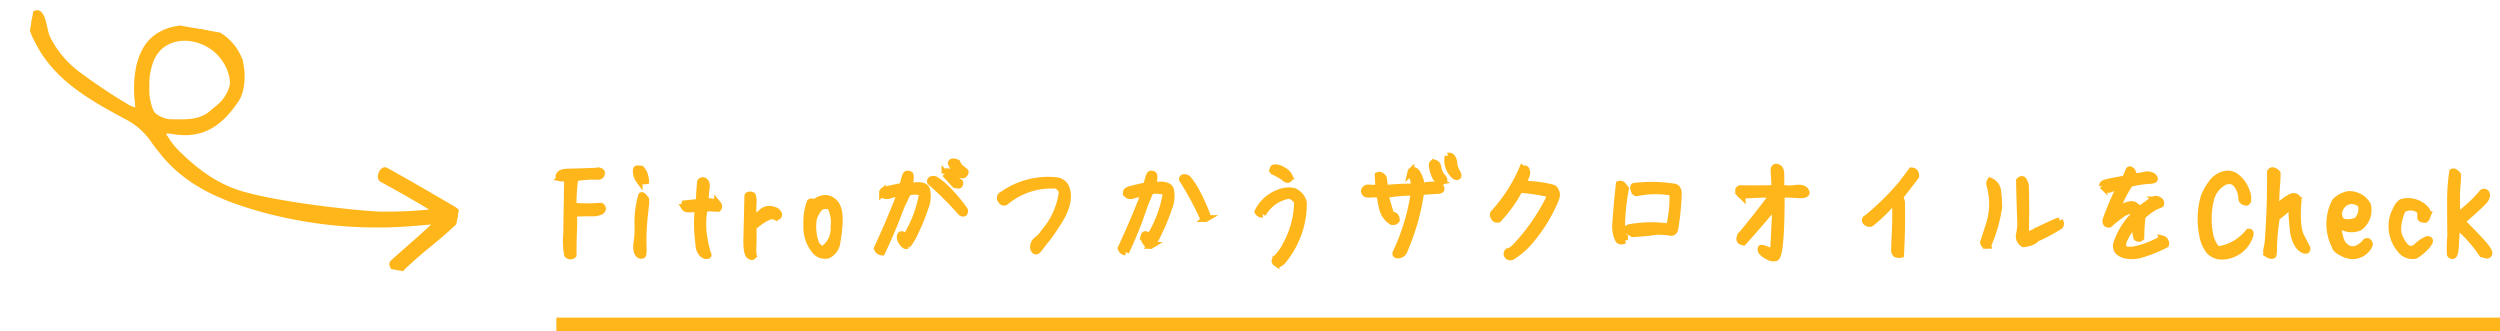 <svg xmlns="http://www.w3.org/2000/svg" xmlns:xlink="http://www.w3.org/1999/xlink" width="369.155" height="48.899" viewBox="0 0 369.155 48.899">
  <defs>
    <clipPath id="clip-path">
      <rect id="長方形_23771" data-name="長方形 23771" width="66.977" height="30" fill="none"/>
    </clipPath>
  </defs>
  <g id="グループ_9198" data-name="グループ 9198" transform="translate(-957.845 -2811.101)">
    <g id="グループ_9195" data-name="グループ 9195" transform="translate(193 -172)">
      <path id="パス_11736" data-name="パス 11736" d="M3.546-6.408c.936-.036,1.782-.054,2.5-.054a3.341,3.341,0,0,0,1.4-.18.589.589,0,0,0,.36-.4.414.414,0,0,0-.234-.414,26.031,26.031,0,0,1-4.1,0,28.153,28.153,0,0,1,.27-4.176,16.576,16.576,0,0,1,3.294-.234c.36.036.576-.09.63-.414.036-.162-.054-.27-.234-.342a.8.8,0,0,0-.576,0c-1.854.072-3.168.108-3.942.126-.774,0-1.242.126-1.422.378s-.144.414.108.486a2.21,2.21,0,0,0,1.062-.054c-.072,3.762-.126,6.57-.144,8.424a11.071,11.071,0,0,0,.126,2.97.534.534,0,0,0,.432.18.469.469,0,0,0,.4-.144c0-1.206.018-2.43.072-3.654C3.582-5.148,3.582-5.976,3.546-6.408Zm9.684-4.9a2.509,2.509,0,0,0,.594.108,1,1,0,0,0,.36,0,2.73,2.73,0,0,0-.108-.648,2.4,2.4,0,0,0-.558-1.08,4.432,4.432,0,0,1-.468-.036c-.18-.036-.252.036-.252.216A2.285,2.285,0,0,0,13.23-11.3ZM14.2-8.442c-.288-.378-.468-.576-.54-.576-.054-.018-.09,0-.09.036a14.622,14.622,0,0,0-.54,4.014,16.086,16.086,0,0,1-.108,2.79A3,3,0,0,0,12.96-.666c.144.27.27.414.4.45a.731.731,0,0,0,.342,0c.108-.018.144-.558.108-1.6a30.364,30.364,0,0,1,.108-3.33c.108-1.152.2-1.962.252-2.394A4.207,4.207,0,0,0,14.2-8.442ZM24.858-7.128c.18-.18.162-.4-.054-.666a3.435,3.435,0,0,0-1.818-.342,14.368,14.368,0,0,1,.126-1.872c.09-.54.036-.9-.144-1.044a.444.444,0,0,0-.468-.162.285.285,0,0,0-.234.288c-.072.846-.144,1.818-.18,2.9l-2.124.216c-.072.252-.09.432-.018.54a.424.424,0,0,0,.36.2,2.413,2.413,0,0,0,.63.018c.234,0,.576,0,1.008.018a19.658,19.658,0,0,0-.09,3.168c.054.864.126,1.6.2,2.178a2.048,2.048,0,0,0,.468,1.224c.252.216.45.324.594.306A.642.642,0,0,0,23.4-.216c.036-.036.018-.09-.036-.162a13.132,13.132,0,0,1-.5-2.034,12.521,12.521,0,0,1-.072-4.446,1,1,0,0,1,.9-.324Zm8.316,1.152c.324.09.522.072.594-.018a.353.353,0,0,0-.018-.414,1,1,0,0,0-.324-.342,1.927,1.927,0,0,0-.468-.162,1.582,1.582,0,0,0-1.6.342,5.118,5.118,0,0,1-1.314.918c-.018-.774-.018-1.494,0-2.214A2.554,2.554,0,0,0,29.952-9a.549.549,0,0,0-.4-.108c-.2,0-.288.072-.288.2-.054,2.556-.108,4.626-.144,6.174s.108,2.412.432,2.592c.2.144.342.18.432.09a.249.249,0,0,0,.072-.288,6.988,6.988,0,0,1-.018-1.242c.036-.738.036-1.674.018-2.808C31.626-5.688,32.652-6.21,33.174-5.976Zm9.234,4.032c.45-2.628.486-4.356.126-5.22a2.069,2.069,0,0,0-1.566-1.422,2.259,2.259,0,0,0-1.854.684q-.432-.324-.648-.108a8.523,8.523,0,0,0-.486,3.33A5.431,5.431,0,0,0,39.33-.738a1.877,1.877,0,0,0,1.782.5A2.417,2.417,0,0,0,42.408-1.944Zm-1.926.81c-.45.072-.864-.216-1.188-.828a7.233,7.233,0,0,1-.324-3.672,4.631,4.631,0,0,1,.792-1.494c.324-.378.864-.486,1.674-.342a4.918,4.918,0,0,1,.558,3.042A3.692,3.692,0,0,1,40.482-1.134ZM60.174-13.842A1.117,1.117,0,0,0,59.652-14c-.2-.018-.306.054-.342.18A3.18,3.18,0,0,0,60.318-12.4c.414.288.666.4.792.306a.559.559,0,0,0,.234-.27.169.169,0,0,0-.072-.252c-.09-.072-.27-.216-.54-.45A1.61,1.61,0,0,1,60.174-13.842Zm-1.8,1.584c.468.5.954,1.044,1.494,1.62.342.09.54.108.612.054a.4.4,0,0,0,.09-.36,3.753,3.753,0,0,1-.846-.918,1.4,1.4,0,0,0-.864-.666.418.418,0,0,0-.342.018A.319.319,0,0,0,58.374-12.258ZM49.068-.684c1.044-2.2,2-4.464,2.844-6.768.414-.846.738-1.53.972-2.034a3.507,3.507,0,0,1,2.2.018,17.6,17.6,0,0,1-2.538,6.7,1.424,1.424,0,0,0-.468-.468c-.162-.072-.252.018-.306.234a1.293,1.293,0,0,0,.324.936c.27.378.5.522.7.4a7.441,7.441,0,0,0,1.17-1.962A24.755,24.755,0,0,0,55.422-7.2a4.4,4.4,0,0,0,.252-2.7c-.234-.612-1.08-.756-2.592-.432.234-1.1.252-1.692.09-1.782a.521.521,0,0,0-.45-.054c-.126.054-.306.63-.576,1.764-1.062.216-1.836.378-2.286.486-.468.108-.7.252-.7.414a.509.509,0,0,0,.27.432,1.023,1.023,0,0,0,.828-.036A6.317,6.317,0,0,1,51.84-9.36c-1.026,2.682-2.178,5.382-3.456,8.136A.8.8,0,0,0,49.068-.684Zm12.186-6.21a24.058,24.058,0,0,0-2.574-3.06,10.164,10.164,0,0,0-1.71-1.4.812.812,0,0,0-.54-.036.263.263,0,0,0-.18.36,45.912,45.912,0,0,1,4.518,4.5c.2.126.342.144.432.072A.425.425,0,0,0,61.254-6.894ZM71.478-1.17c.108.234.234.342.36.342s.306-.18.558-.522.594-.774,1.026-1.314a19.675,19.675,0,0,0,1.3-1.872c1.656-2.358,2.142-4.3,1.458-5.814a1.82,1.82,0,0,0-1.152-.846,11.531,11.531,0,0,0-8.1,2.034.488.488,0,0,0-.36.36.548.548,0,0,0,.162.54.425.425,0,0,0,.594.162,10.474,10.474,0,0,1,7.56-2.43,2.225,2.225,0,0,1,.576.486,1.027,1.027,0,0,1,.216.63,11.122,11.122,0,0,1-2.664,5.832A4.168,4.168,0,0,1,72-2.484,1.3,1.3,0,0,0,71.478-1.17Zm13.59.486a58.355,58.355,0,0,0,2.7-6.732c.414-1.062.738-1.836.99-2.322a5.091,5.091,0,0,1,2.322.2,17.692,17.692,0,0,1-2.538,6.768,1.424,1.424,0,0,0-.468-.468c-.162-.072-.252.018-.306.234a1.293,1.293,0,0,0,.324.936c.27.378.5.522.7.4a7.441,7.441,0,0,0,1.17-1.962A24.754,24.754,0,0,0,91.422-7.2a4.447,4.447,0,0,0,.252-2.718c-.234-.612-1.08-.81-2.592-.558.2-.99.216-1.548.072-1.638a.479.479,0,0,0-.432-.054c-.126.054-.306.612-.576,1.692-1.062.216-1.836.4-2.286.522-.468.126-.7.288-.7.45a.509.509,0,0,0,.27.432,1.023,1.023,0,0,0,.828-.036A6.317,6.317,0,0,1,87.84-9.36c-1.026,2.682-2.178,5.382-3.456,8.136A.8.8,0,0,0,85.068-.684ZM97.092-6.066a28.381,28.381,0,0,0-1.638-3.618,10.548,10.548,0,0,0-1.242-1.836.882.882,0,0,0-.5-.162.239.239,0,0,0-.27.27,43.35,43.35,0,0,1,3.024,5.58c.18.18.324.252.414.2A.615.615,0,0,0,97.092-6.066Zm8.19-.216a5.453,5.453,0,0,1,3.906-2.772,1.837,1.837,0,0,1,1.242.99,13.3,13.3,0,0,1-1.62,6.192,7.308,7.308,0,0,1-1.584,2.2c-.162.27-.144.45.036.576a.56.56,0,0,0,.5.108,1.749,1.749,0,0,0,.45-.342,13.453,13.453,0,0,0,2.808-5.724,13.515,13.515,0,0,0,.288-2.952,2.426,2.426,0,0,0-.45-.918,2.836,2.836,0,0,0-.954-.72,3.784,3.784,0,0,0-2.34.27,5.509,5.509,0,0,0-2.97,2.736A.658.658,0,0,0,105.282-6.282Zm3.15-5.454c.234.27.45.378.63.324.18-.072.234-.234.126-.486a1.736,1.736,0,0,0-.774-.774,2.553,2.553,0,0,0-1.08-.45c-.288-.036-.45,0-.486.126a.6.6,0,0,0,.036.4A12.3,12.3,0,0,1,108.432-11.736Zm23,.576c.27.072.468.054.576-.054q.189-.135-.216-.594a2.54,2.54,0,0,1-.594-1.242c-.054-.4-.18-.63-.36-.7a.5.5,0,0,0-.414-.036c-.09.072-.108.234-.072.522a5.159,5.159,0,0,0,.36,1.26A1.609,1.609,0,0,0,131.436-11.16Zm1.242-3.672a3.039,3.039,0,0,0,.936,2.862c.18.144.324.2.468.126.126-.072.09-.27-.108-.612a3.332,3.332,0,0,1-.432-1.278,1.631,1.631,0,0,0-.342-.972A.516.516,0,0,0,132.678-14.832ZM120.312-9.72c0,.378.27.558.81.5a4.649,4.649,0,0,1,1.512.072,12.867,12.867,0,0,0,.4,2.178,3.117,3.117,0,0,0,1.332,1.782c.306.036.5-.018.576-.126a.531.531,0,0,0,0-.522c-.09-.216-.306-.306-.684-.306-.342-1.008-.63-2-.9-3.006a22.138,22.138,0,0,1,4.32-.36,31.643,31.643,0,0,1-2.718,8.982c-.054.216.09.306.414.27a.928.928,0,0,0,.756-.522,34.017,34.017,0,0,0,2.52-8.82c1.044-.09,1.782-.144,2.232-.162.45,0,.7-.072.738-.162a.368.368,0,0,0-.072-.342,1.011,1.011,0,0,0-.684-.306,7.116,7.116,0,0,0-2.25.234v-.774c-.324-1.008-.63-1.53-.918-1.584-.306-.054-.468,0-.5.144a1.487,1.487,0,0,0,.234.774,3.256,3.256,0,0,1,.234,1.494,33.205,33.205,0,0,0-4.3.216c-.108-.522-.18-1.026-.234-1.53-.252-.36-.522-.5-.774-.4,0,.414.036,1.026.108,1.854a10.325,10.325,0,0,1-1.53,0A.566.566,0,0,0,120.312-9.72Zm19.782,4.176a20.575,20.575,0,0,0,3.366-4.842,1.652,1.652,0,0,0,.234.486,29.594,29.594,0,0,1,4.1.648,8.1,8.1,0,0,1-.342.99,30.309,30.309,0,0,1-4.842,6.84c-.126.108-.288.252-.5.414a1.1,1.1,0,0,1-.576.252.432.432,0,0,0-.09.576.52.52,0,0,0,.594.2,11.1,11.1,0,0,0,3.078-2.772A22.438,22.438,0,0,0,148.464-8.3a2.477,2.477,0,0,0,.234-.864,1.505,1.505,0,0,0-.18-.594A.724.724,0,0,0,148-10.17a12.641,12.641,0,0,0-1.278-.27c-.612-.108-1.6-.216-2.952-.324a6.937,6.937,0,0,1,.36-1.008,1.7,1.7,0,0,0,.162-.648.956.956,0,0,0-.126-.45c-.072-.126-.252-.126-.54-.036a23.26,23.26,0,0,1-4.068,6.336c-.18.162-.252.324-.2.486a1.216,1.216,0,0,0,.216.432A.511.511,0,0,0,140.094-5.544Zm18.63,3.1a8.648,8.648,0,0,1-.414-2.628,33.417,33.417,0,0,1,.558-4.95,4.84,4.84,0,0,0-.4-.5.436.436,0,0,0-.522-.162c-.234,2.07-.4,4-.522,5.76a4.4,4.4,0,0,0,.432,2.448C158.076-2.25,158.364-2.25,158.724-2.448Zm7.416-1.584c.2-1.17.324-2.25.414-3.2.072-.972.126-1.656.108-2.052a1.164,1.164,0,0,0-.234-.828.93.93,0,0,0-.576-.2,21.059,21.059,0,0,0-5.724-.072c-.054.036-.054.144-.018.27.018.144.054.288.072.414a.374.374,0,0,0,.342.27,13.269,13.269,0,0,1,5.328-.054,18.771,18.771,0,0,1-.5,5.094,18.212,18.212,0,0,0-5.958.108.212.212,0,0,0-.18.2.374.374,0,0,0,.072.27,7.542,7.542,0,0,0,.648.414,34.264,34.264,0,0,0,3.564-.342,14.251,14.251,0,0,1,2.178.162A.594.594,0,0,0,166.14-4.032Zm9.9-5A36.745,36.745,0,0,1,180.7-9.2c-1.35,1.8-2.412,3.168-3.186,4.122s-1.26,1.548-1.458,1.764a1.087,1.087,0,0,0-.306.774c.036.2.216.324.522.378q2.376-2.646,4.806-5.562c-.126,2.376-.234,4.662-.342,6.84a1.521,1.521,0,0,1-1.026-.144c-.468-.18-.738-.252-.81-.2a.656.656,0,0,0,.072.468,2.628,2.628,0,0,0,.9.684,1.473,1.473,0,0,0,1.17.234c.27-.108.486-.918.612-2.43.144-1.53.216-3.834.216-6.93a17.511,17.511,0,0,1,2.322.054c.9.054,1.35-.036,1.368-.306-.144-.54-.63-.738-1.476-.648a6.767,6.767,0,0,1-2.268-.036v-1.8c0-.612-.09-.99-.306-1.134-.216-.126-.378-.18-.486-.126a.36.36,0,0,0-.216.306,6.064,6.064,0,0,0,.036.9,18.77,18.77,0,0,1,.054,1.926c-1.4.036-3.1.054-5.112.018-.162.09-.234.18-.216.306a1.255,1.255,0,0,0,.108.342A.839.839,0,0,0,176.04-9.036Zm23.6-1.674a40.808,40.808,0,0,1-5.13,5.04.273.273,0,0,0-.234.288c0,.144.09.27.288.378a.614.614,0,0,0,.522.072,22.109,22.109,0,0,0,3.636-3.636c.072,2.124.036,4.194-.09,6.21,0,.288-.018.666-.036,1.17-.036.5.09.774.378.828a1,1,0,0,0,.522.018c.144-2.52.18-4.968.144-7.38a1.645,1.645,0,0,0-.306-1.062c.54-.684,1.332-1.71,2.394-3.1a1,1,0,0,0-.144-.576.641.641,0,0,0-.468-.216Zm23.346,5.418-.342.072c-1.584.7-2.682,1.224-3.258,1.53a2.308,2.308,0,0,1-1.458.378c.072-2.394.072-4.788,0-7.164a1.984,1.984,0,0,0-.36-.864c-.126-.126-.306-.09-.522.126.036,2.034.09,4.1.18,6.21a8.306,8.306,0,0,1-.18,1.674,1.269,1.269,0,0,0,.594,1.422c.99-.126,1.6-.378,1.854-.774a24.944,24.944,0,0,0,3.492-1.854C223.164-4.734,223.146-4.986,222.984-5.292Zm-10.62,3.6a21.629,21.629,0,0,0,1.62-5.616,18.844,18.844,0,0,0-.144-2.3,1.812,1.812,0,0,0-1.1-1.548.65.65,0,0,0-.072.558,10.092,10.092,0,0,1-.036,5.706c-.288.9-.594,1.836-.9,2.772C211.824-1.71,212.04-1.566,212.364-1.692Zm25.758-.936a13.767,13.767,0,0,1-4.032,1.584c-.954.126-1.53.072-1.674-.162a1.581,1.581,0,0,1,.054-1.278,6.668,6.668,0,0,1,1.674-2.358,7.933,7.933,0,0,0,.216,2.016.446.446,0,0,0,.612,0,26.033,26.033,0,0,1,.2-3.168,9.5,9.5,0,0,1,1.854-1.386c.432-.18.72-.306.846-.36.108-.252,0-.468-.306-.648a.977.977,0,0,0-1.1.2c-.414.324-.99.738-1.71,1.242-.432-.486-.774-.738-1.044-.756a2.236,2.236,0,0,0-.99.2q-.594.216-1.3.54A15.334,15.334,0,0,1,233.37-10.8a16.106,16.106,0,0,1,2.574-.432c.648-.018.972-.09,1.026-.216.036-.126-.072-.288-.324-.468a1.529,1.529,0,0,0-1.224-.09,9.022,9.022,0,0,1-1.62.2,1.524,1.524,0,0,0-.108-.774,1.15,1.15,0,0,0-.27-.234c-.126-.09-.216,0-.288.27l-.468,1.062c-1.332.234-2.232.414-2.7.522s-.684.27-.648.486a1.814,1.814,0,0,0,.666.522,1.027,1.027,0,0,0,.738-.162,4.958,4.958,0,0,1,1.26-.342A42.412,42.412,0,0,0,229.806-5.4c-.054.45.126.648.522.594a17.28,17.28,0,0,1,1.6-1.3,3.13,3.13,0,0,1,1.494-.7.725.725,0,0,1,.828.432,10.383,10.383,0,0,0-2.88,4.536,1.319,1.319,0,0,0,.18.954,2.044,2.044,0,0,0,1.224.666,4.66,4.66,0,0,0,2.376-.162A20.266,20.266,0,0,0,238.626-1.8.689.689,0,0,0,238.122-2.628ZM247-.072a4.377,4.377,0,0,0,4.1-3.168q.081-.459-.216-.378a7.088,7.088,0,0,1-4.392,2.574c-.468-.108-.864-.684-1.224-1.692a12.037,12.037,0,0,1,.036-5.85,4.037,4.037,0,0,1,2.16-2.556,2.824,2.824,0,0,1,.792-.072,1.518,1.518,0,0,1,.954.666,3.435,3.435,0,0,1,.648,1.926.55.55,0,0,0,.306.486,1.022,1.022,0,0,0,.378.108c.108,0,.18-.144.216-.45a2.417,2.417,0,0,0-.2-1.134,4.626,4.626,0,0,0-.648-1.26,4.357,4.357,0,0,0-1.044-1.026,2.077,2.077,0,0,0-1.656-.216,3.223,3.223,0,0,0-1.818,1.332,7.3,7.3,0,0,0-1.1,2.016,11.261,11.261,0,0,0-.414,2.34,12.071,12.071,0,0,0,.18,3.06A5.426,5.426,0,0,0,245.034-.9,2.52,2.52,0,0,0,247-.072Zm12.42-.9a.3.3,0,0,0,.036-.378c-.09-.144-.378-.7-.864-1.656-.468-.954-.612-2.736-.4-5.328a.705.705,0,0,0-.36-.486.706.706,0,0,0-.54-.036,6.836,6.836,0,0,0-2.412,1.944c.018-1.242.054-2.3.108-3.2a21.108,21.108,0,0,0,.108-2.2,1.146,1.146,0,0,0-.54-.36.355.355,0,0,0-.45.162c0,.468,0,1.458-.018,2.952-.018,1.512-.072,2.988-.144,4.446s-.144,2.412-.18,2.826a7.786,7.786,0,0,1-.2,1.188c-.072.378-.036.63.144.72a1.382,1.382,0,0,0,.468.2.492.492,0,0,0,.288-.036c.072-.036.108-.45.108-1.278a34.558,34.558,0,0,1,.414-4.284,28.981,28.981,0,0,0,2.3-1.962,20.6,20.6,0,0,0,.18,3.636,5.009,5.009,0,0,0,.756,2.43,2.138,2.138,0,0,0,.81.684C259.218-.918,259.344-.918,259.416-.972ZM267.21-4.32a3.1,3.1,0,0,0,1.206-3.348,3.11,3.11,0,0,0-2.79-1.512,3.683,3.683,0,0,0-1.962,1.044,7.237,7.237,0,0,0,0,6.606c.072.342.45.666,1.116.99a3.11,3.11,0,0,0,1.674.4A3.142,3.142,0,0,0,267.5-.45a3.246,3.246,0,0,0,.72-.558,1.922,1.922,0,0,0,.5-.81.617.617,0,0,0-.216-.4.413.413,0,0,0-.324.036,3.094,3.094,0,0,1-1.656,1.134,1.808,1.808,0,0,1-1.512-.54c-.522-.45-.846-1.548-.954-3.294A3.053,3.053,0,0,0,267.21-4.32ZM264.222-6.7a2.313,2.313,0,0,1,.828-1.242,2,2,0,0,1,1.134-.324,2.035,2.035,0,0,1,1.314.576,2.417,2.417,0,0,1-.63,2.376,3.228,3.228,0,0,1-2.16.162A1.562,1.562,0,0,1,264.222-6.7ZM273.69-.63a2.258,2.258,0,0,0,1.836.432,7.691,7.691,0,0,0,1.422-1.152,3.07,3.07,0,0,0,.612-.81c.072-.18.054-.288-.072-.342a.447.447,0,0,0-.414.054,5.346,5.346,0,0,0-1.35.954,1.165,1.165,0,0,1-1.206.342q-.648-.216-1.35-1.674c-.45-.954-.324-2.34.414-4.122a2.293,2.293,0,0,1,1.962-.252c.486.216.738.468.738.738v.7c.036.126.162.216.414.234a.362.362,0,0,0,.45-.216c.072-.162.108-.324.162-.45a.975.975,0,0,0-.144-.63,3.472,3.472,0,0,0-3.69-1.188,2.614,2.614,0,0,0-.558.576q-.135.243-.54,1.08A5.353,5.353,0,0,0,273.69-.63Zm10.08-5.832c.972-.882,1.6-1.458,1.854-1.764a1.4,1.4,0,0,0,.4-.81c0-.252-.072-.4-.234-.45a.373.373,0,0,0-.342,0,20.036,20.036,0,0,1-3.816,3.528c-.054-1.98-.072-3.348,0-4.1.072-.738.108-1.4.126-1.98a1.2,1.2,0,0,0-.36-.378c-.162-.108-.288-.144-.4-.072a28.529,28.529,0,0,0-.306,4.23c0,1.6,0,3.312.036,5.13a20.815,20.815,0,0,0-.072,2.772.336.336,0,0,0,.414.18c.18-.054.306-.5.36-1.386.036-.882.108-1.89.2-3.024A19.462,19.462,0,0,1,285.372-.4c.216.054.432.126.648.162.2.054.324-.054.342-.306.018-.27-.4-.864-1.278-1.818s-1.8-1.89-2.754-2.826Z" transform="translate(846 3021)" fill="#ffb61a" stroke="#ffb61a" stroke-width="1"/>
      <line id="線_270" data-name="線 270" x2="287" transform="translate(847 3031)" fill="none" stroke="#ffb61a" stroke-width="2"/>
    </g>
    <g id="グループ_9197" data-name="グループ 9197" transform="translate(963.055 2811.1) rotate(10)">
      <g id="グループ_9196" data-name="グループ 9196" transform="translate(0 0)" clip-path="url(#clip-path)">
        <path id="パス_11671" data-name="パス 11671" d="M60.284,29.31c2.869-3.823,3.441-4.026,6.333-7.832.676-.891.339-1.405-.515-1.723-3.582-1.329-7.171-2.652-10.783-3.894-.413-.143-.724,1.106-.261,1.261,3.04,1.01,8.96,3.125,8.963,3.367a63.15,63.15,0,0,1-8.543,1.96c-4.336.533-14.706,1.163-20.341.581-4.148-.43-7.617-2.225-10.97-4.592a10.529,10.529,0,0,1-1.688-1.564c-.133-.148-.7-.646-.679-.849.035-.422,1.1-.553,1.406-.55,4.672.049,6.856-2.5,8.5-6.18.741-1.653.2-4.717-.767-6.134A7.239,7.239,0,0,0,25.367,0c-3.191-.044-6.909,1.125-8.046,4.563a9.349,9.349,0,0,0-.448,3.052,16.84,16.84,0,0,0,.675,4.446c.134.425.218.863.387,1.545a7.639,7.639,0,0,1-1.668-.236A80.684,80.684,0,0,1,7.853,9.678a15.114,15.114,0,0,1-5.16-4.4c-.642-.942-.86-2.145-1.539-3.046S-.143,2.64.03,3.306A7.511,7.511,0,0,0,1.3,5.658c3.671,5.071,9.294,6.99,14.857,8.838a10.949,10.949,0,0,1,4.836,2.953c.4.432.862.807,1.3,1.2,4.708,4.24,10.521,5.362,16.558,5.923a64.123,64.123,0,0,0,22.06-1.953c.9-.232,2.168-.609,3.531-.874-.406.888-5.272,6.749-5.666,7.368-.2.306.734,1.053,1.053.845.2-.135.3-.44.458-.653M19.656,13.389A7.9,7.9,0,0,1,18.34,9.828a9.711,9.711,0,0,1-.02-4.268c.764-3.122,3.8-4.455,6.787-3.946,4.189.715,6.063,4.588,5.832,6.06a6.109,6.109,0,0,1-1.26,3.065c-.358.443-.733.87-1.1,1.307-1.285,1.535-3.145,1.9-5.012,2.2a4.779,4.779,0,0,1-3.386-.384,2.734,2.734,0,0,1-.528-.473" transform="translate(0 0)" fill="#ffb61a" stroke="#ffb61a" stroke-width="1"/>
      </g>
    </g>
  </g>
</svg>

